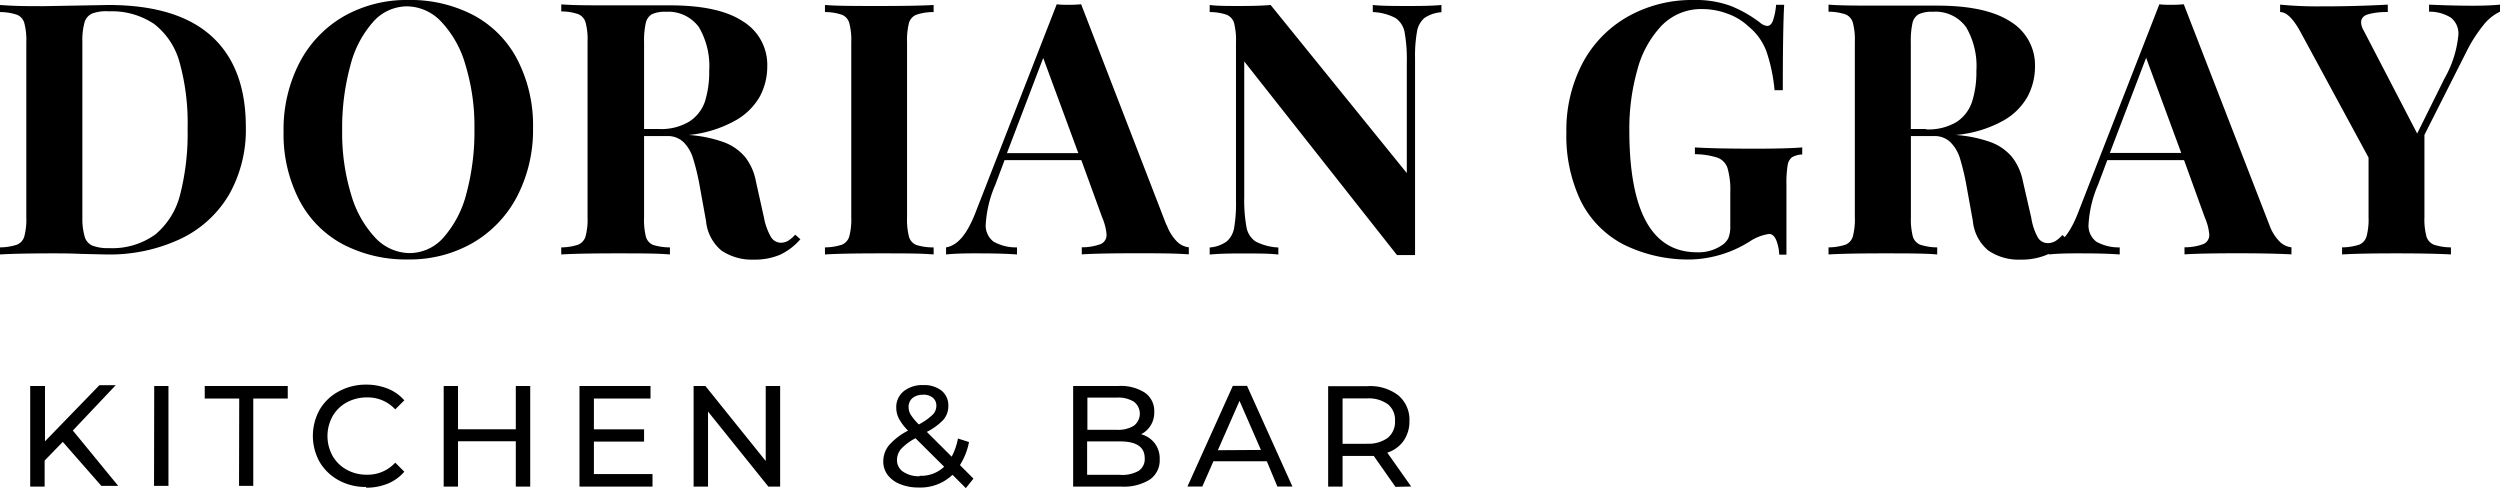 <?xml version="1.0" encoding="UTF-8"?> <svg xmlns="http://www.w3.org/2000/svg" viewBox="0 0 275.59 53.81"> <title>4Asset 3</title> <g id="Layer_2" data-name="Layer 2"> <g id="Layer_1-2" data-name="Layer 1"> <path d="M267.77.51v.78a4.38,4.38,0,0,1,2.41.66A2.22,2.22,0,0,1,271,3.87a11.94,11.94,0,0,1-1.54,4.8l-3,6.05L260.55,3.34a1.81,1.81,0,0,1-.27-.88c0-.44.27-.74.79-.89a7.67,7.67,0,0,1,2.15-.24V.51q-3.66.2-7.3.19a42.18,42.18,0,0,1-4.57-.19v.82c.7,0,1.44.72,2.24,2.18l7.51,13.86v6.56a7.3,7.3,0,0,1-.22,2.13,1.42,1.42,0,0,1-.81.91,6.25,6.25,0,0,1-1.89.3v.78q1.88-.12,6-.12,3.87,0,6,.12v-.78a6.14,6.14,0,0,1-1.89-.3,1.42,1.42,0,0,1-.81-.91,7.3,7.3,0,0,1-.22-2.13V14.87l4.59-9.09a16.18,16.18,0,0,1,1.95-3.06,5,5,0,0,1,1.79-1.43V.51c-.79.08-1.77.12-3,.12q-2.24,0-4.86-.12M240.45,16.86h-7.87l4-10.49Zm9.71,7.92L240.73.47a13.39,13.39,0,0,1-1.35.06c-.48,0-.92,0-1.34-.06l-8.86,22.72c-.93,2.51-2.05,3.86-3.33,4.08v.78c.78-.08,1.76-.12,3-.12,1.47,0,3.08,0,4.82.12v-.78a5,5,0,0,1-2.58-.63,2.22,2.22,0,0,1-.85-2,12.77,12.77,0,0,1,1.06-4.32l1-2.67h8.46L243.06,24a5.87,5.87,0,0,1,.48,1.84,1.07,1.07,0,0,1-.64,1.06,5.82,5.82,0,0,1-2.09.36v.78c1.27-.08,3.24-.12,5.89-.12q3.57,0,5.9.12v-.78a2.15,2.15,0,0,1-1.29-.62,4.88,4.88,0,0,1-1.15-1.87M212.31,14.22h-1.67V4.66a9,9,0,0,1,.18-2.09,1.47,1.47,0,0,1,.69-1,3.34,3.34,0,0,1,1.54-.27A4.15,4.15,0,0,1,216.74,3a8.48,8.48,0,0,1,1.13,4.81,10.81,10.81,0,0,1-.47,3.38,4.25,4.25,0,0,1-1.69,2.24,6,6,0,0,1-3.4.83m15.57,12.12-.53-.47a3.81,3.81,0,0,1-.76.66,1.7,1.7,0,0,1-.8.23,1.28,1.28,0,0,1-1.14-.61,6.49,6.49,0,0,1-.73-2.18L223,20a6.29,6.29,0,0,0-1.2-2.69,5.61,5.61,0,0,0-2.36-1.64,14.42,14.42,0,0,0-3.86-.79h0a13.13,13.13,0,0,0,5.16-1.53,6.93,6.93,0,0,0,2.77-2.7,7,7,0,0,0,.82-3.28,5.62,5.62,0,0,0-2.72-5c-1.81-1.17-4.49-1.75-8.06-1.75-.49,0-1.37,0-2.63,0l-3.45,0c-2.62,0-4.59,0-5.9-.11v.78a5.88,5.88,0,0,1,1.88.3,1.38,1.38,0,0,1,.8.91,7.23,7.23,0,0,1,.22,2.12V23.93a7.3,7.3,0,0,1-.22,2.13,1.4,1.4,0,0,1-.8.91,6.18,6.18,0,0,1-1.88.3v.78q2-.12,6.12-.12c2.53,0,4.49,0,5.86.12v-.78a6.14,6.14,0,0,1-1.89-.3,1.4,1.4,0,0,1-.8-.91,7.76,7.76,0,0,1-.21-2.13V15h2.52a2.5,2.5,0,0,1,1.83.67,4.34,4.34,0,0,1,1.07,1.82,26.76,26.76,0,0,1,.71,3l.7,3.87a4.78,4.78,0,0,0,1.71,3.26,5.92,5.92,0,0,0,3.54,1,7.17,7.17,0,0,0,2.89-.53,6.67,6.67,0,0,0,2.27-1.73m-31.74,1.71h.78v-7.7a12,12,0,0,1,.13-2.14,1.42,1.42,0,0,1,.47-.89,2.48,2.48,0,0,1,1.14-.31v-.78c-1.07.09-2.81.14-5.19.14q-4.41,0-6.64-.14V17a8.23,8.23,0,0,1,2.51.39,1.83,1.83,0,0,1,1.09,1.16,8.58,8.58,0,0,1,.3,2.66V25a3.24,3.24,0,0,1-.2,1.22,2,2,0,0,1-.72.81,4.55,4.55,0,0,1-2.75.78q-7.45,0-7.46-13.45a23.91,23.91,0,0,1,.87-6.61,11.24,11.24,0,0,1,2.66-4.89A6.06,6.06,0,0,1,187.64,1a7.91,7.91,0,0,1,2.79.51,6.53,6.53,0,0,1,2.3,1.39,6.44,6.44,0,0,1,2,2.78,18.4,18.4,0,0,1,.89,4.26h.91c0-4.52.05-7.65.15-9.41h-.89a7.12,7.12,0,0,1-.36,1.78c-.15.37-.36.55-.63.55a1.4,1.4,0,0,1-.77-.36A13.86,13.86,0,0,0,190.78.65,11.16,11.16,0,0,0,186.73,0a14.45,14.45,0,0,0-7.27,1.82,12.77,12.77,0,0,0-5,5.13,15.89,15.89,0,0,0-1.79,7.65,16.66,16.66,0,0,0,1.58,7.54,10.9,10.9,0,0,0,4.7,4.8,16,16,0,0,0,7.58,1.66,12.79,12.79,0,0,0,6.38-2,5.23,5.23,0,0,1,2.1-.81c.34,0,.61.23.8.7a4.68,4.68,0,0,1,.32,1.52M158.9,1.33V.55c-.81.08-1.94.11-3.38.11-1.79,0-3.19,0-4.19-.11v.78a5.85,5.85,0,0,1,2.51.66,2.43,2.43,0,0,1,1,1.57,16.83,16.83,0,0,1,.24,3.36V19.08L140.07.55c-.93.08-2,.11-3.34.11s-2.56,0-3.38-.11v.78a5.83,5.83,0,0,1,1.88.3,1.42,1.42,0,0,1,.81.91,7.68,7.68,0,0,1,.21,2.12V22.15a15.72,15.72,0,0,1-.21,3,2.52,2.52,0,0,1-.82,1.47,3.67,3.67,0,0,1-1.87.66v.78c.82-.08,2-.12,3.38-.12,1.79,0,3.19,0,4.19.12v-.78a6,6,0,0,1-2.51-.66,2.4,2.4,0,0,1-1-1.57,16.71,16.71,0,0,1-.25-3.37V6.77L154,28.12l1.05,0,.94,0V6.45a15.48,15.48,0,0,1,.22-3A2.55,2.55,0,0,1,157,2a3.77,3.77,0,0,1,1.87-.65m-40,15.53H111l4-10.49Zm9.71,7.92L119.18.47a13.39,13.39,0,0,1-1.35.06c-.48,0-.93,0-1.34-.06l-8.86,22.72c-.94,2.51-2,3.86-3.34,4.08v.78c.79-.08,1.77-.12,3-.12,1.47,0,3.07,0,4.82.12v-.78a5,5,0,0,1-2.58-.63,2.23,2.23,0,0,1-.86-2,12.83,12.83,0,0,1,1.07-4.32l1-2.67h8.46L121.51,24a5.78,5.78,0,0,1,.47,1.84,1.08,1.08,0,0,1-.63,1.06,5.84,5.84,0,0,1-2.1.36v.78q1.92-.12,5.9-.12c2.38,0,4.34,0,5.9.12v-.78a2.15,2.15,0,0,1-1.29-.62,5,5,0,0,1-1.16-1.87M102.92,1.33V.55c-1.37.08-3.33.11-5.85.11-2.79,0-4.83,0-6.13-.11v.78a5.88,5.88,0,0,1,1.88.3,1.38,1.38,0,0,1,.8.91,7.23,7.23,0,0,1,.22,2.12V23.93a7.3,7.3,0,0,1-.22,2.13,1.4,1.4,0,0,1-.8.91,6.18,6.18,0,0,1-1.88.3v.78c1.31-.08,3.36-.12,6.13-.12,2.52,0,4.48,0,5.85.12v-.78A6.14,6.14,0,0,1,101,27a1.4,1.4,0,0,1-.8-.91,7.76,7.76,0,0,1-.21-2.13V4.66a7.68,7.68,0,0,1,.21-2.12,1.38,1.38,0,0,1,.8-.91,5.85,5.85,0,0,1,1.89-.3M72.62,14.22H71V4.66a9,9,0,0,1,.18-2.09,1.49,1.49,0,0,1,.68-1,3.42,3.42,0,0,1,1.55-.27A4.17,4.17,0,0,1,77.05,3a8.48,8.48,0,0,1,1.13,4.81,10.81,10.81,0,0,1-.47,3.38A4.25,4.25,0,0,1,76,13.39a6,6,0,0,1-3.4.83M88.19,26.34l-.53-.47a3.81,3.81,0,0,1-.76.66,1.7,1.7,0,0,1-.8.23A1.31,1.31,0,0,1,85,26.15,6.73,6.73,0,0,1,84.22,24l-.89-4a6.16,6.16,0,0,0-1.19-2.69,5.68,5.68,0,0,0-2.36-1.64,14.42,14.42,0,0,0-3.86-.79h0A13.13,13.13,0,0,0,81,13.32a7,7,0,0,0,2.77-2.7,7,7,0,0,0,.81-3.28,5.61,5.61,0,0,0-2.71-5C80.1,1.17,77.42.59,73.85.59c-.49,0-1.37,0-2.63,0l-3.46,0c-2.61,0-4.58,0-5.89-.11v.78a5.75,5.75,0,0,1,1.87.3,1.4,1.4,0,0,1,.81.91,7.23,7.23,0,0,1,.22,2.12V23.93a7.3,7.3,0,0,1-.22,2.13,1.42,1.42,0,0,1-.81.91,6,6,0,0,1-1.87.3v.78q2-.12,6.12-.12c2.53,0,4.48,0,5.86.12v-.78A6.14,6.14,0,0,1,72,27a1.38,1.38,0,0,1-.8-.91A7.76,7.76,0,0,1,71,23.93V15h2.52a2.5,2.5,0,0,1,1.83.67,4.32,4.32,0,0,1,1.06,1.82,24.51,24.51,0,0,1,.72,3l.7,3.87a4.82,4.82,0,0,0,1.7,3.26,6,6,0,0,0,3.55,1,7.17,7.17,0,0,0,2.89-.53,6.77,6.77,0,0,0,2.27-1.73M44.87.7a5.25,5.25,0,0,1,3.75,1.67A11.47,11.47,0,0,1,51.3,7.12a23.2,23.2,0,0,1,1,7.1,26.26,26.26,0,0,1-.88,7.1,11.69,11.69,0,0,1-2.51,4.84,5,5,0,0,1-3.76,1.74,5.26,5.26,0,0,1-3.76-1.67,11.66,11.66,0,0,1-2.67-4.74,23.24,23.24,0,0,1-1-7.12,26,26,0,0,1,.89-7.1,11.52,11.52,0,0,1,2.5-4.83A5,5,0,0,1,44.87.7M45,0a14,14,0,0,0-7.14,1.82A12.59,12.59,0,0,0,33,6.94a16,16,0,0,0-1.74,7.59A15.79,15.79,0,0,0,33,22.08a11.57,11.57,0,0,0,4.8,4.85A15,15,0,0,0,45,28.6a13.93,13.93,0,0,0,7.11-1.82A12.74,12.74,0,0,0,57,21.66a15.92,15.92,0,0,0,1.76-7.59A15.75,15.75,0,0,0,57,6.51a11.63,11.63,0,0,0-4.81-4.84A15,15,0,0,0,45,0M9.08,24V4.59A7.29,7.29,0,0,1,9.31,2.5a1.53,1.53,0,0,1,.83-1A4.38,4.38,0,0,1,12,1.25a8.34,8.34,0,0,1,5,1.4,8,8,0,0,1,2.8,4.24,24.88,24.88,0,0,1,.88,7.26,27.13,27.13,0,0,1-.82,7.29,8.33,8.33,0,0,1-2.73,4.4A8.08,8.08,0,0,1,12,27.35a4.66,4.66,0,0,1-1.83-.28,1.52,1.52,0,0,1-.84-1A7.2,7.2,0,0,1,9.08,24M0,.55v.78a5.88,5.88,0,0,1,1.88.3,1.38,1.38,0,0,1,.8.91A7.23,7.23,0,0,1,2.9,4.66V23.93a7.3,7.3,0,0,1-.22,2.13,1.4,1.4,0,0,1-.8.91,6.18,6.18,0,0,1-1.88.3v.78c1.31-.08,3.31-.12,6-.12.61,0,1.61,0,3,.06l2.66.06a18.4,18.4,0,0,0,8.29-1.74,12.33,12.33,0,0,0,5.33-4.91A14.5,14.5,0,0,0,27.1,14q0-6.57-3.77-10T12,.55L5.9.66,4.68.68c-1.46,0-3,0-4.68-.13"></path> <path d="M150.66,48.92H148v-5h2.69a3.58,3.58,0,0,1,2.3.64,2.21,2.21,0,0,1,.79,1.84,2.27,2.27,0,0,1-.79,1.86,3.58,3.58,0,0,1-2.3.65m4.87,4.72-2.63-3.73a3.54,3.54,0,0,0,1.8-1.31,3.73,3.73,0,0,0,.64-2.19,3.49,3.49,0,0,0-1.24-2.83,5.1,5.1,0,0,0-3.39-1h-4.33V53.64H148V50.26h2.74l.7,0,2.39,3.41Zm-21.31-4,2.39-5.44L139,49.6Zm6.56,4h1.66l-5-11.09h-1.57l-5,11.09h1.64l1.22-2.78h5.89Zm-17.33-1.29h-3.64V48.66h3.64c1.81,0,2.71.62,2.71,1.86a1.55,1.55,0,0,1-.68,1.39,3.71,3.71,0,0,1-2,.44m-.39-8.52a3.27,3.27,0,0,1,1.87.45,1.66,1.66,0,0,1,0,2.65,3.27,3.27,0,0,1-1.87.45h-3.25V43.83Zm2.63,4.06a2.66,2.66,0,0,0,1.49-2.48,2.46,2.46,0,0,0-1-2.1,4.88,4.88,0,0,0-2.94-.76h-5V53.64h5.3a5.4,5.4,0,0,0,3.16-.78,2.57,2.57,0,0,0,1.08-2.22,2.78,2.78,0,0,0-.55-1.78,2.85,2.85,0,0,0-1.52-1M101.37,52.5a3.09,3.09,0,0,1-1.8-.49,1.52,1.52,0,0,1-.69-1.29,1.91,1.91,0,0,1,.45-1.23,5.89,5.89,0,0,1,1.59-1.18l3.16,3.14a3.69,3.69,0,0,1-2.71,1m.38-8.94a1.62,1.62,0,0,1,1.08.33,1.12,1.12,0,0,1,.39.89,1.39,1.39,0,0,1-.42,1,6.88,6.88,0,0,1-1.51,1.06,6.33,6.33,0,0,1-.9-1.08,1.64,1.64,0,0,1-.23-.82,1.26,1.26,0,0,1,.42-1,1.74,1.74,0,0,1,1.17-.37m5.56,9.24-1.49-1.49a7.39,7.39,0,0,0,1-2.54l-1.22-.39a7,7,0,0,1-.69,2l-2.74-2.73A6.67,6.67,0,0,0,104,46.27a2.3,2.3,0,0,0,.54-1.5,2.08,2.08,0,0,0-.74-1.7,3.07,3.07,0,0,0-2-.62,3.31,3.31,0,0,0-2.18.68,2.24,2.24,0,0,0-.82,1.81,2.65,2.65,0,0,0,.3,1.22,5.59,5.59,0,0,0,1,1.31A7.17,7.17,0,0,0,98,49.08a2.8,2.8,0,0,0-.63,1.8,2.44,2.44,0,0,0,.5,1.5,3.14,3.14,0,0,0,1.39,1,5.23,5.23,0,0,0,2,.36A5.12,5.12,0,0,0,105,52.34l1.47,1.47ZM84.41,42.55v8.27l-6.65-8.27h-1.3V53.64h1.59V45.37l6.65,8.27H86V42.55ZM65.47,52.26V48.68H71V47.33H65.47v-3.4h6.24V42.55H63.88V53.64h8.05V52.26Zm-8.61-9.71v4.77H50.49V42.55H48.91V53.64h1.58v-5h6.37v5h1.59V42.55ZM40.34,53.76a6.2,6.2,0,0,0,2.39-.44A4.82,4.82,0,0,0,44.57,52l-1-1a4.11,4.11,0,0,1-3.12,1.33,4.5,4.5,0,0,1-2.23-.55,4,4,0,0,1-1.56-1.53,4.52,4.52,0,0,1,0-4.36,4,4,0,0,1,1.56-1.53,4.6,4.6,0,0,1,2.23-.55,4.11,4.11,0,0,1,3.12,1.32l1-1a4.84,4.84,0,0,0-1.83-1.29,6.34,6.34,0,0,0-2.38-.44,6.18,6.18,0,0,0-3,.74,5.35,5.35,0,0,0-2.11,2,5.93,5.93,0,0,0,0,5.81,5.46,5.46,0,0,0,2.1,2,6.11,6.11,0,0,0,3,.73m-14-.12h1.57V43.93h3.8V42.55H22.57v1.38h3.8Zm-9.37,0h1.59V42.55H17Zm-5.81,0h1.86l-5-6.1,4.73-5h-1.8l-6,6.19V42.55H3.33V53.64H4.92V50.77l2-2.06Z"></path> </g> </g> </svg> 
